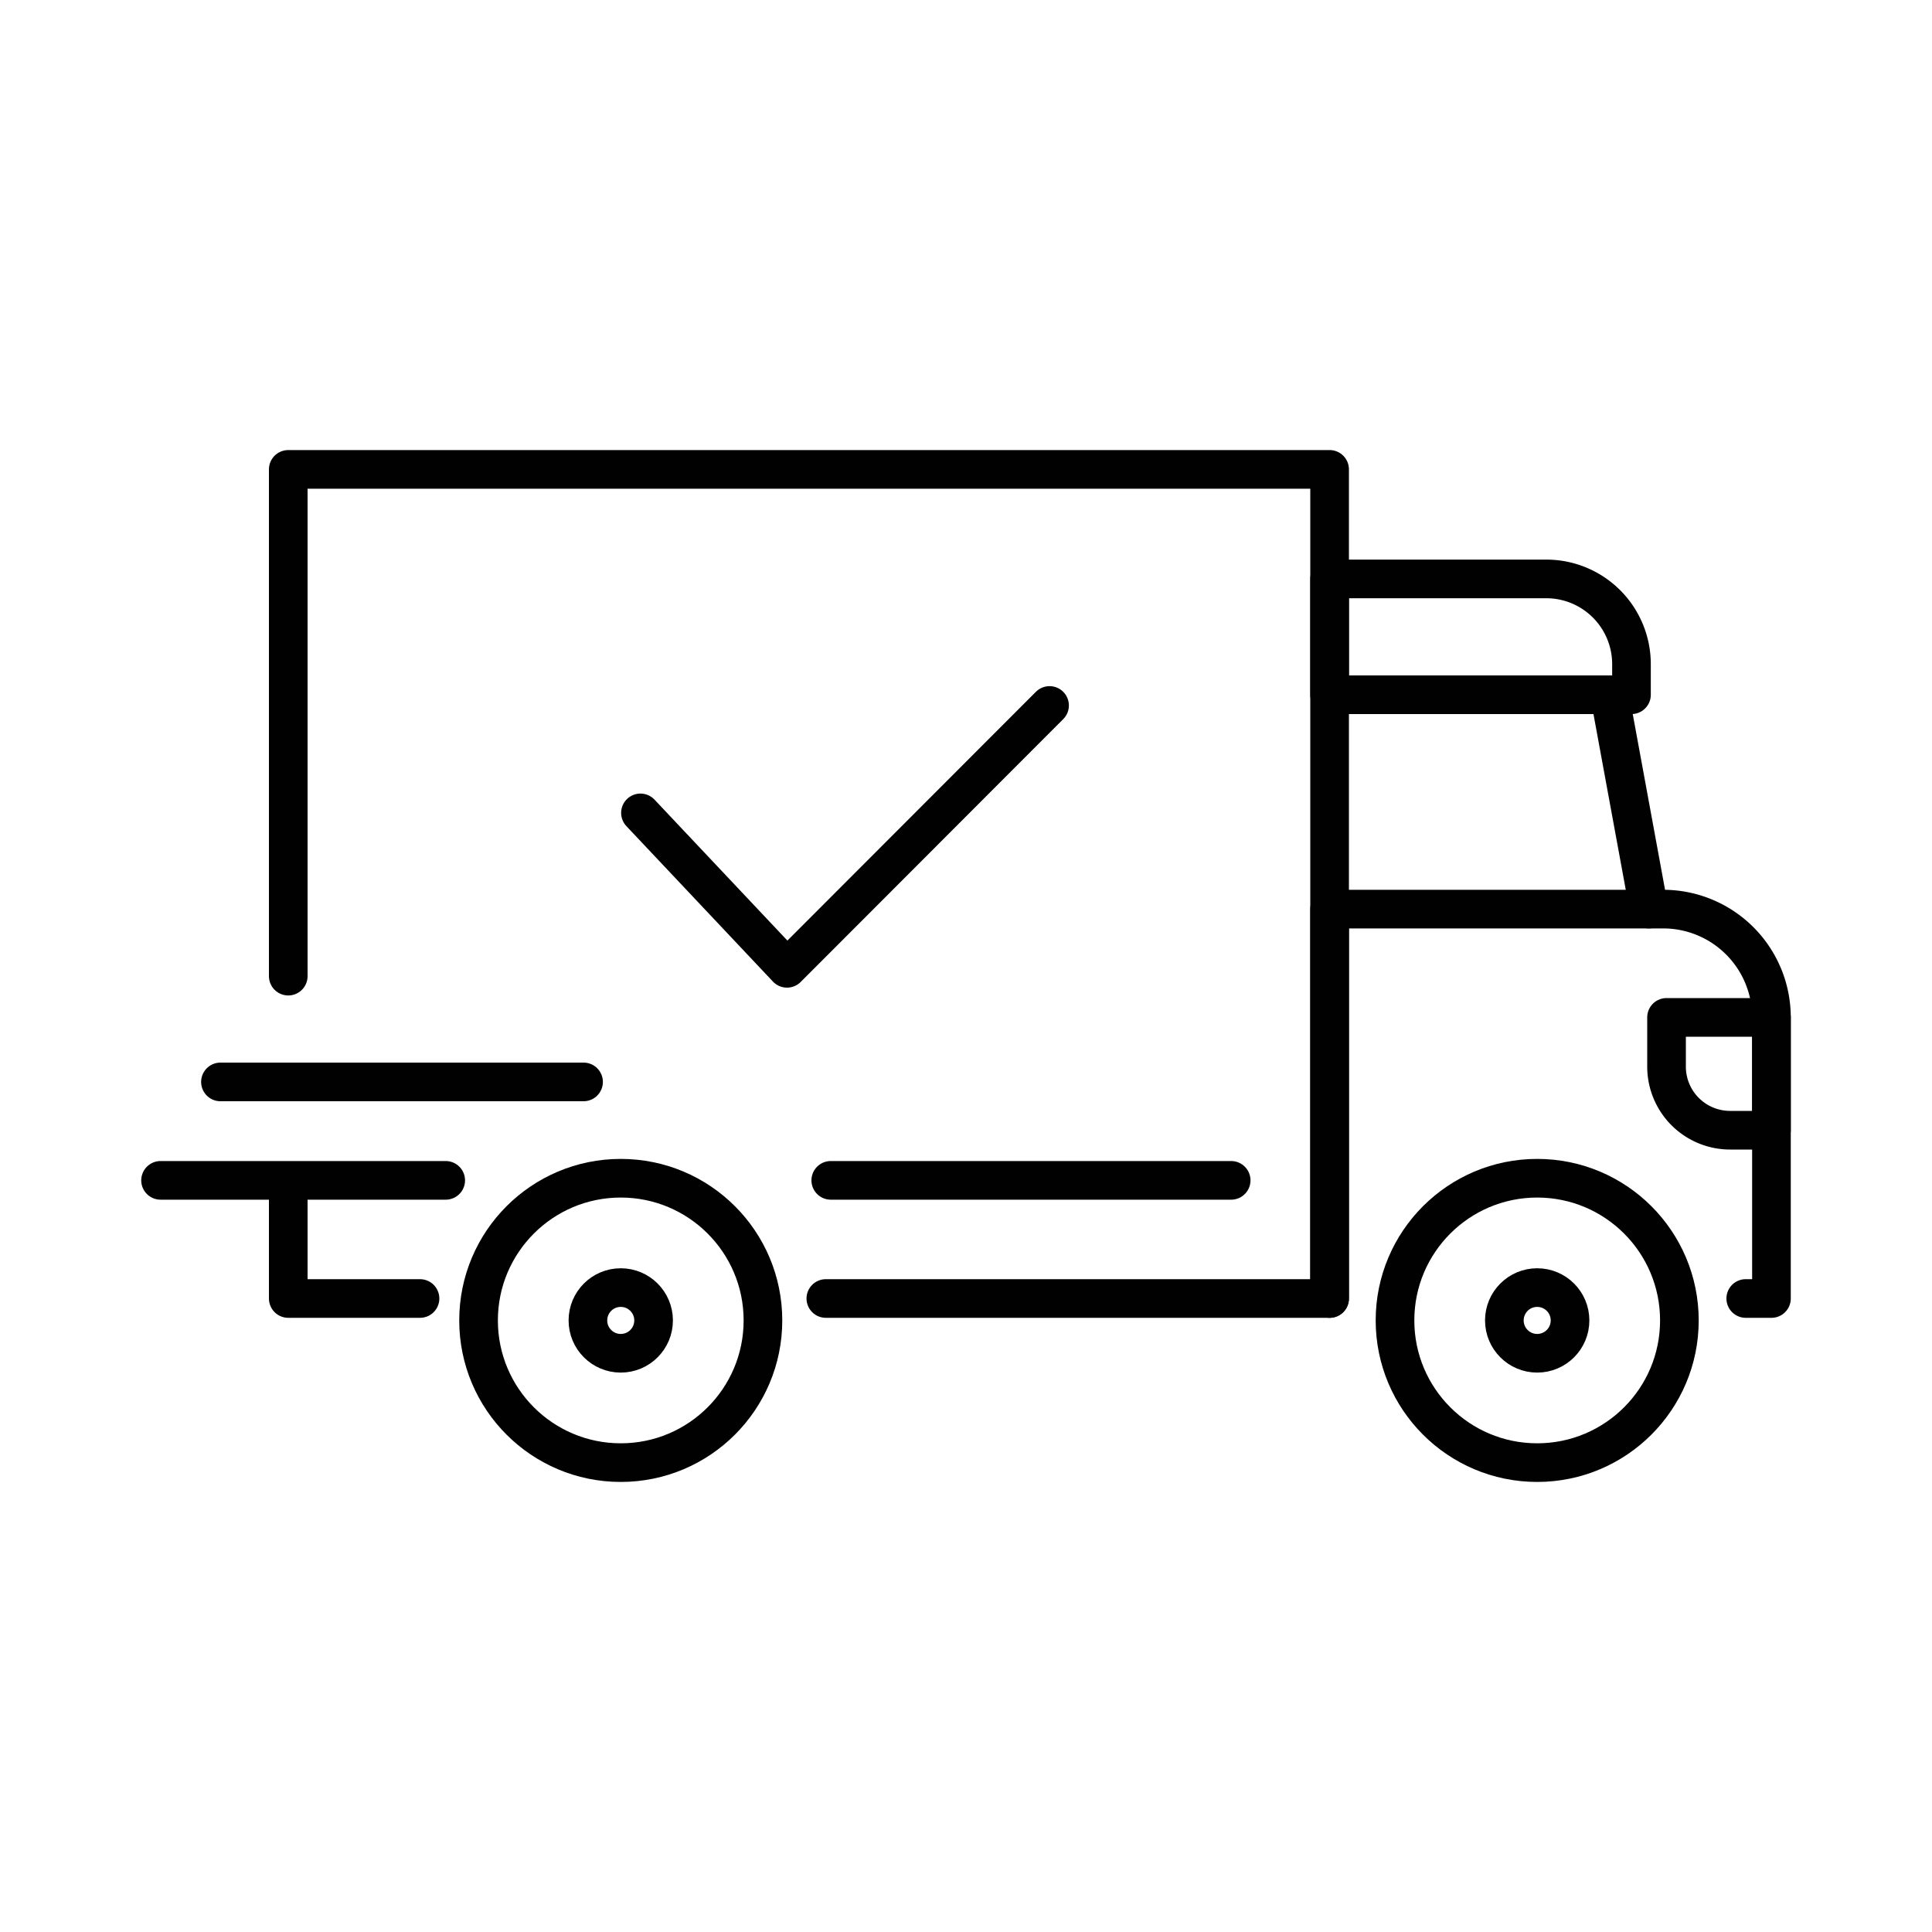 <svg id="Lag_1" data-name="Lag 1" xmlns="http://www.w3.org/2000/svg" viewBox="0 0 200 200"><defs><style>.cls-1{fill:none;stroke:#010101;stroke-linecap:round;stroke-linejoin:round;stroke-width:4px;}</style></defs><polyline class="cls-1" points="43.48 134.42 29.84 134.42 29.84 122.65"/><polyline class="cls-1" points="29.84 101.05 29.84 48.59 137.64 48.59 137.64 134.42 85.49 134.42"/><line class="cls-1" x1="22.82" y1="112" x2="60.41" y2="112"/><line class="cls-1" x1="16.62" y1="122.19" x2="46.14" y2="122.19"/><line class="cls-1" x1="86" y1="122.19" x2="127.45" y2="122.19"/><circle class="cls-1" cx="64.26" cy="136.69" r="14.72"/><circle class="cls-1" cx="159.13" cy="136.69" r="14.72"/><polyline class="cls-1" points="66.3 84.15 81.47 100.24 108.65 73.03"/><path class="cls-1" d="M180.72,134.42h2.66v-29.1a11.21,11.21,0,0,0-11.21-11.21H137.64v40.31"/><path class="cls-1" d="M137.64,71.92h31.25V68.76a8.82,8.82,0,0,0-8.82-8.83H137.64Z"/><line class="cls-1" x1="166.62" y1="71.92" x2="170.7" y2="94.11"/><path class="cls-1" d="M183.38,105.32H172.52v5.12A6.58,6.58,0,0,0,179.1,117h4.28Z"/><circle class="cls-1" cx="64.26" cy="136.69" r="3.4"/><circle class="cls-1" cx="159.13" cy="136.69" r="3.4"/></svg>